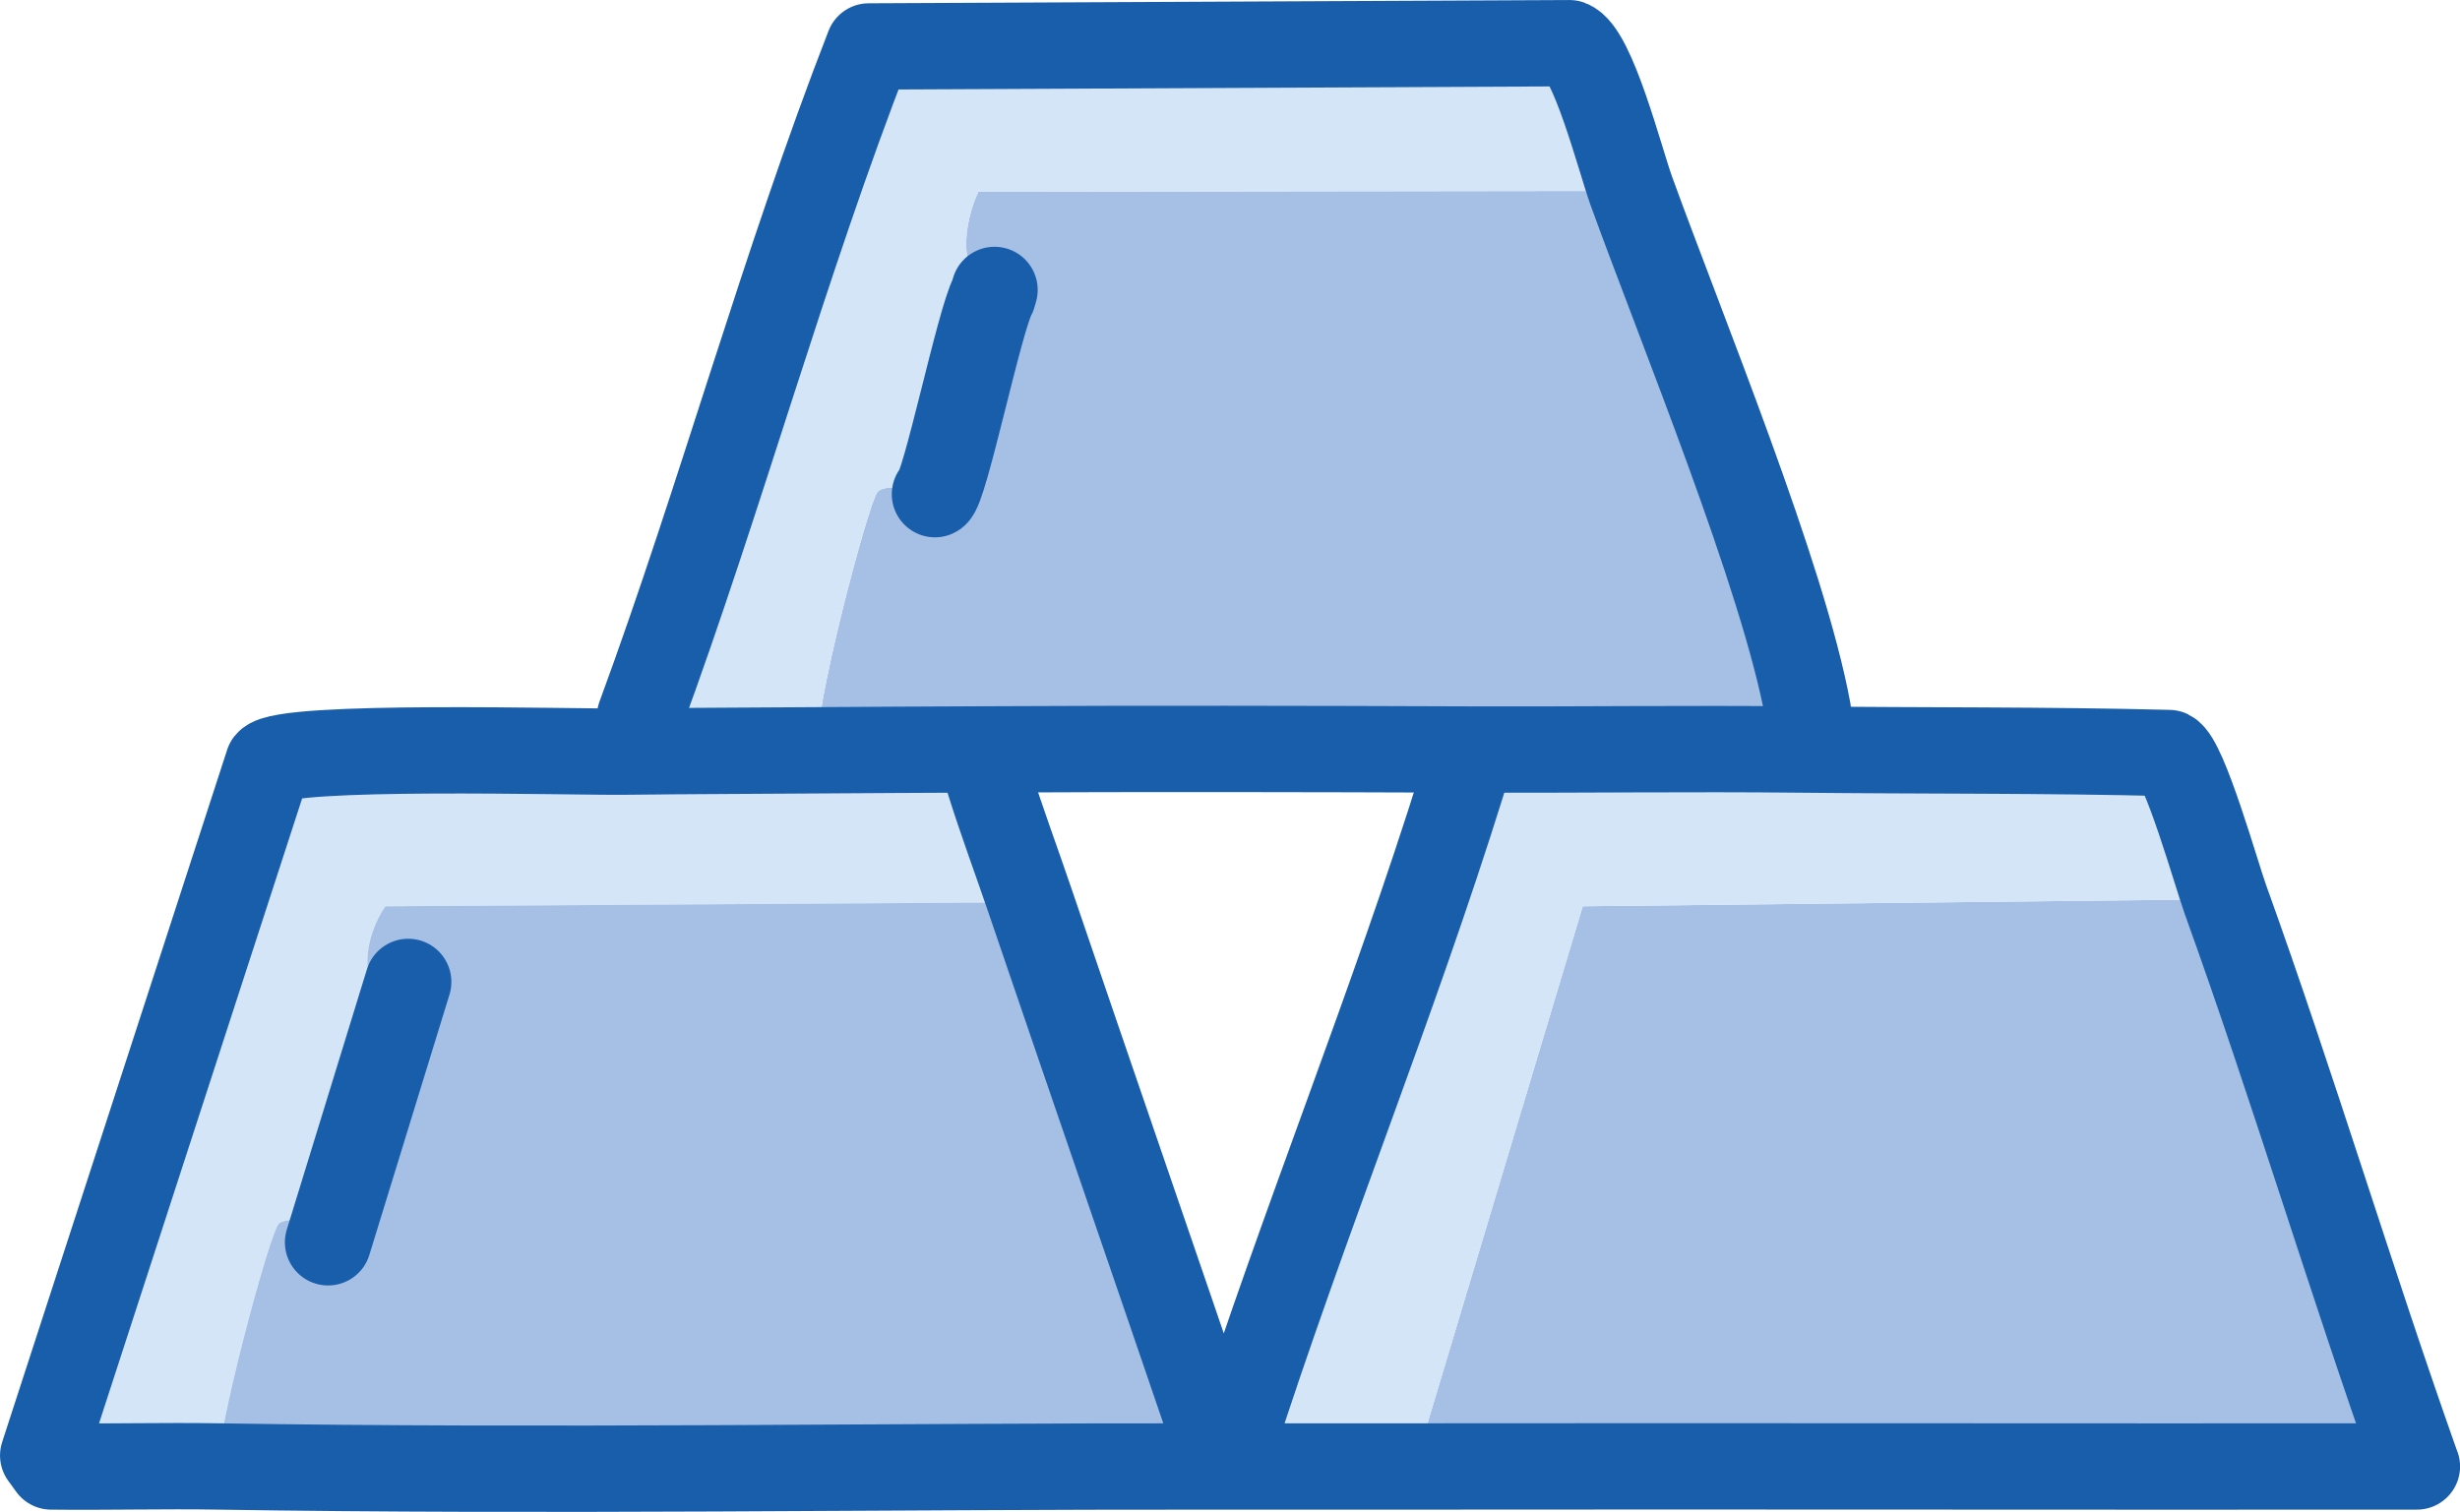 <?xml version="1.0" encoding="UTF-8"?><svg id="uuid-58e9e7b4-24de-43d9-93d5-5e6978e37564" xmlns="http://www.w3.org/2000/svg" viewBox="0 0 512 314.76"><path d="M339.53,39.74c10.41,28.74,31.65,80.33,36.73,108.16.38,2.07,1.88,3.16,1.68,4.48-.07.5-4.29,1.12-3.61,3.65-22.75-.24-45.53.08-68.28,0-33.9-.13-67.83-.2-101.74-.02-11.36.06-22.72.09-34.08.18-1.47-6.34,10.54-51.76,12.42-53.79,2.22-2.38,11.39.72,11.93.48,1.99-.86,9.29-36.34,12.07-41.38-7.61-4.21-6.14-14.82-3.04-21.58l135.91-.18Z" fill="#a5c0e4"/><path d="M339.53,39.74l-135.91.18c-3.11,6.76-4.57,17.37,3.04,21.58-2.78,5.03-10.08,40.51-12.07,41.38-.55.24-9.71-2.86-11.93-.48-1.89,2.02-13.89,47.45-12.42,53.79,11.36-.09,22.72-.12,34.08-.18.18,2.29.94,4.61,1.61,6.79,2.57,8.4,5.61,16.7,8.38,25.04l-134.09.84c-4.26,5.88-6.88,18.87,3.35,20.28-4.74,15.42-9.49,30.84-14.23,46.25-2.14-1.27-9.79-1.85-11.28-.49-1.93,1.76-13.33,44.5-12.56,50.58-11.61-.19-23.24.14-34.85,0l-1.66-2.29,46.85-144.17c3.21-3.97,63.63-2.23,74.16-2.37,1.4-2.31,2.29-4.78,3.22-7.31,16.95-46.08,29.8-93.7,47.61-139.49l145.85-.68c4.82,1.78,10.55,24.38,12.86,30.76Z" fill="#d4e5f8"/><path d="M463.17,187.2c14.07,39.07,25.98,78.95,39.85,118.09h-1.21c-69.13.06-138.26-.08-207.4,0l35-116.62,133.75-1.47Z" fill="#a5c0e4"/><path d="M214.31,187.84c12.92,38.81,26.02,77.55,38.96,116.35l-1.05,1.11c-68.86-.07-137.88,1.1-206.72,0-.77-6.08,10.63-48.82,12.56-50.58,1.49-1.36,9.14-.78,11.28.49,4.74-15.42,9.49-30.84,14.23-46.25-10.22-1.41-7.61-14.4-3.35-20.28l134.09-.84Z" fill="#a5c0e4"/><path d="M374.33,156.04c25.7.28,51.42.07,77.12.73,3.22,1.62,9.86,25.29,11.72,30.44l-133.75,1.47-35,116.62c-12.46.01-24.92,0-37.38,0l-.69-1.11c14.88-47.43,33.54-93.85,48.03-141.38.67-2.18,1.34-4.51,1.67-6.78,22.76.09,45.53-.24,68.28,0Z" fill="#d4e5f8"/><path d="M206.99,60.36l-.33,1.14c-2.78,5.03-10.08,40.51-12.07,41.38" fill="none" stroke="#195eaa" stroke-linecap="round" stroke-linejoin="round" stroke-width="17.97"/><path d="M68.28,258.63l1.05-3.41c4.74-15.42,9.49-30.84,14.23-46.25l1.4-4.55" fill="none" stroke="#195eaa" stroke-linecap="round" stroke-linejoin="round" stroke-width="17.97"/><path d="M503.01,305.3c-13.87-39.14-25.78-79.03-39.85-118.09-1.86-5.16-8.5-28.82-11.72-30.44-25.7-.66-51.41-.45-77.12-.73-22.75-.24-45.53.08-68.28,0-33.9-.13-67.83-.2-101.74-.02-11.36.06-22.72.09-34.08.18-13.41.11-26.82.11-40.23.28-10.53.13-70.95-1.61-74.16,2.37L8.99,303.01l1.66,2.29c11.61.14,23.24-.19,34.85,0,68.83,1.1,137.86-.07,206.72,0,1.61,0,3.22,0,4.82,0,12.46,0,24.92.01,37.38,0,69.13-.08,138.26.06,207.4,0h1.21Z" fill="none" stroke="#195eaa" stroke-linecap="round" stroke-linejoin="round" stroke-width="17.97"/><path d="M205.92,162.8c2.57,8.21,5.61,16.34,8.38,24.5,12.92,37.97,26.02,75.88,38.96,113.84,1.1,4.07,1.96,4.06,3.08,0,14.88-46.41,33.54-91.83,48.03-138.33" fill="none" stroke="#195eaa" stroke-linecap="round" stroke-linejoin="round" stroke-width="17.97"/><path d="M133.21,149.16c16.95-46.08,29.8-93.7,47.61-139.49l145.85-.68c4.82,1.78,10.55,24.38,12.86,30.76,10.41,28.74,31.65,80.33,36.73,108.16" fill="none" stroke="#195eaa" stroke-linecap="round" stroke-linejoin="round" stroke-width="17.97"/></svg>